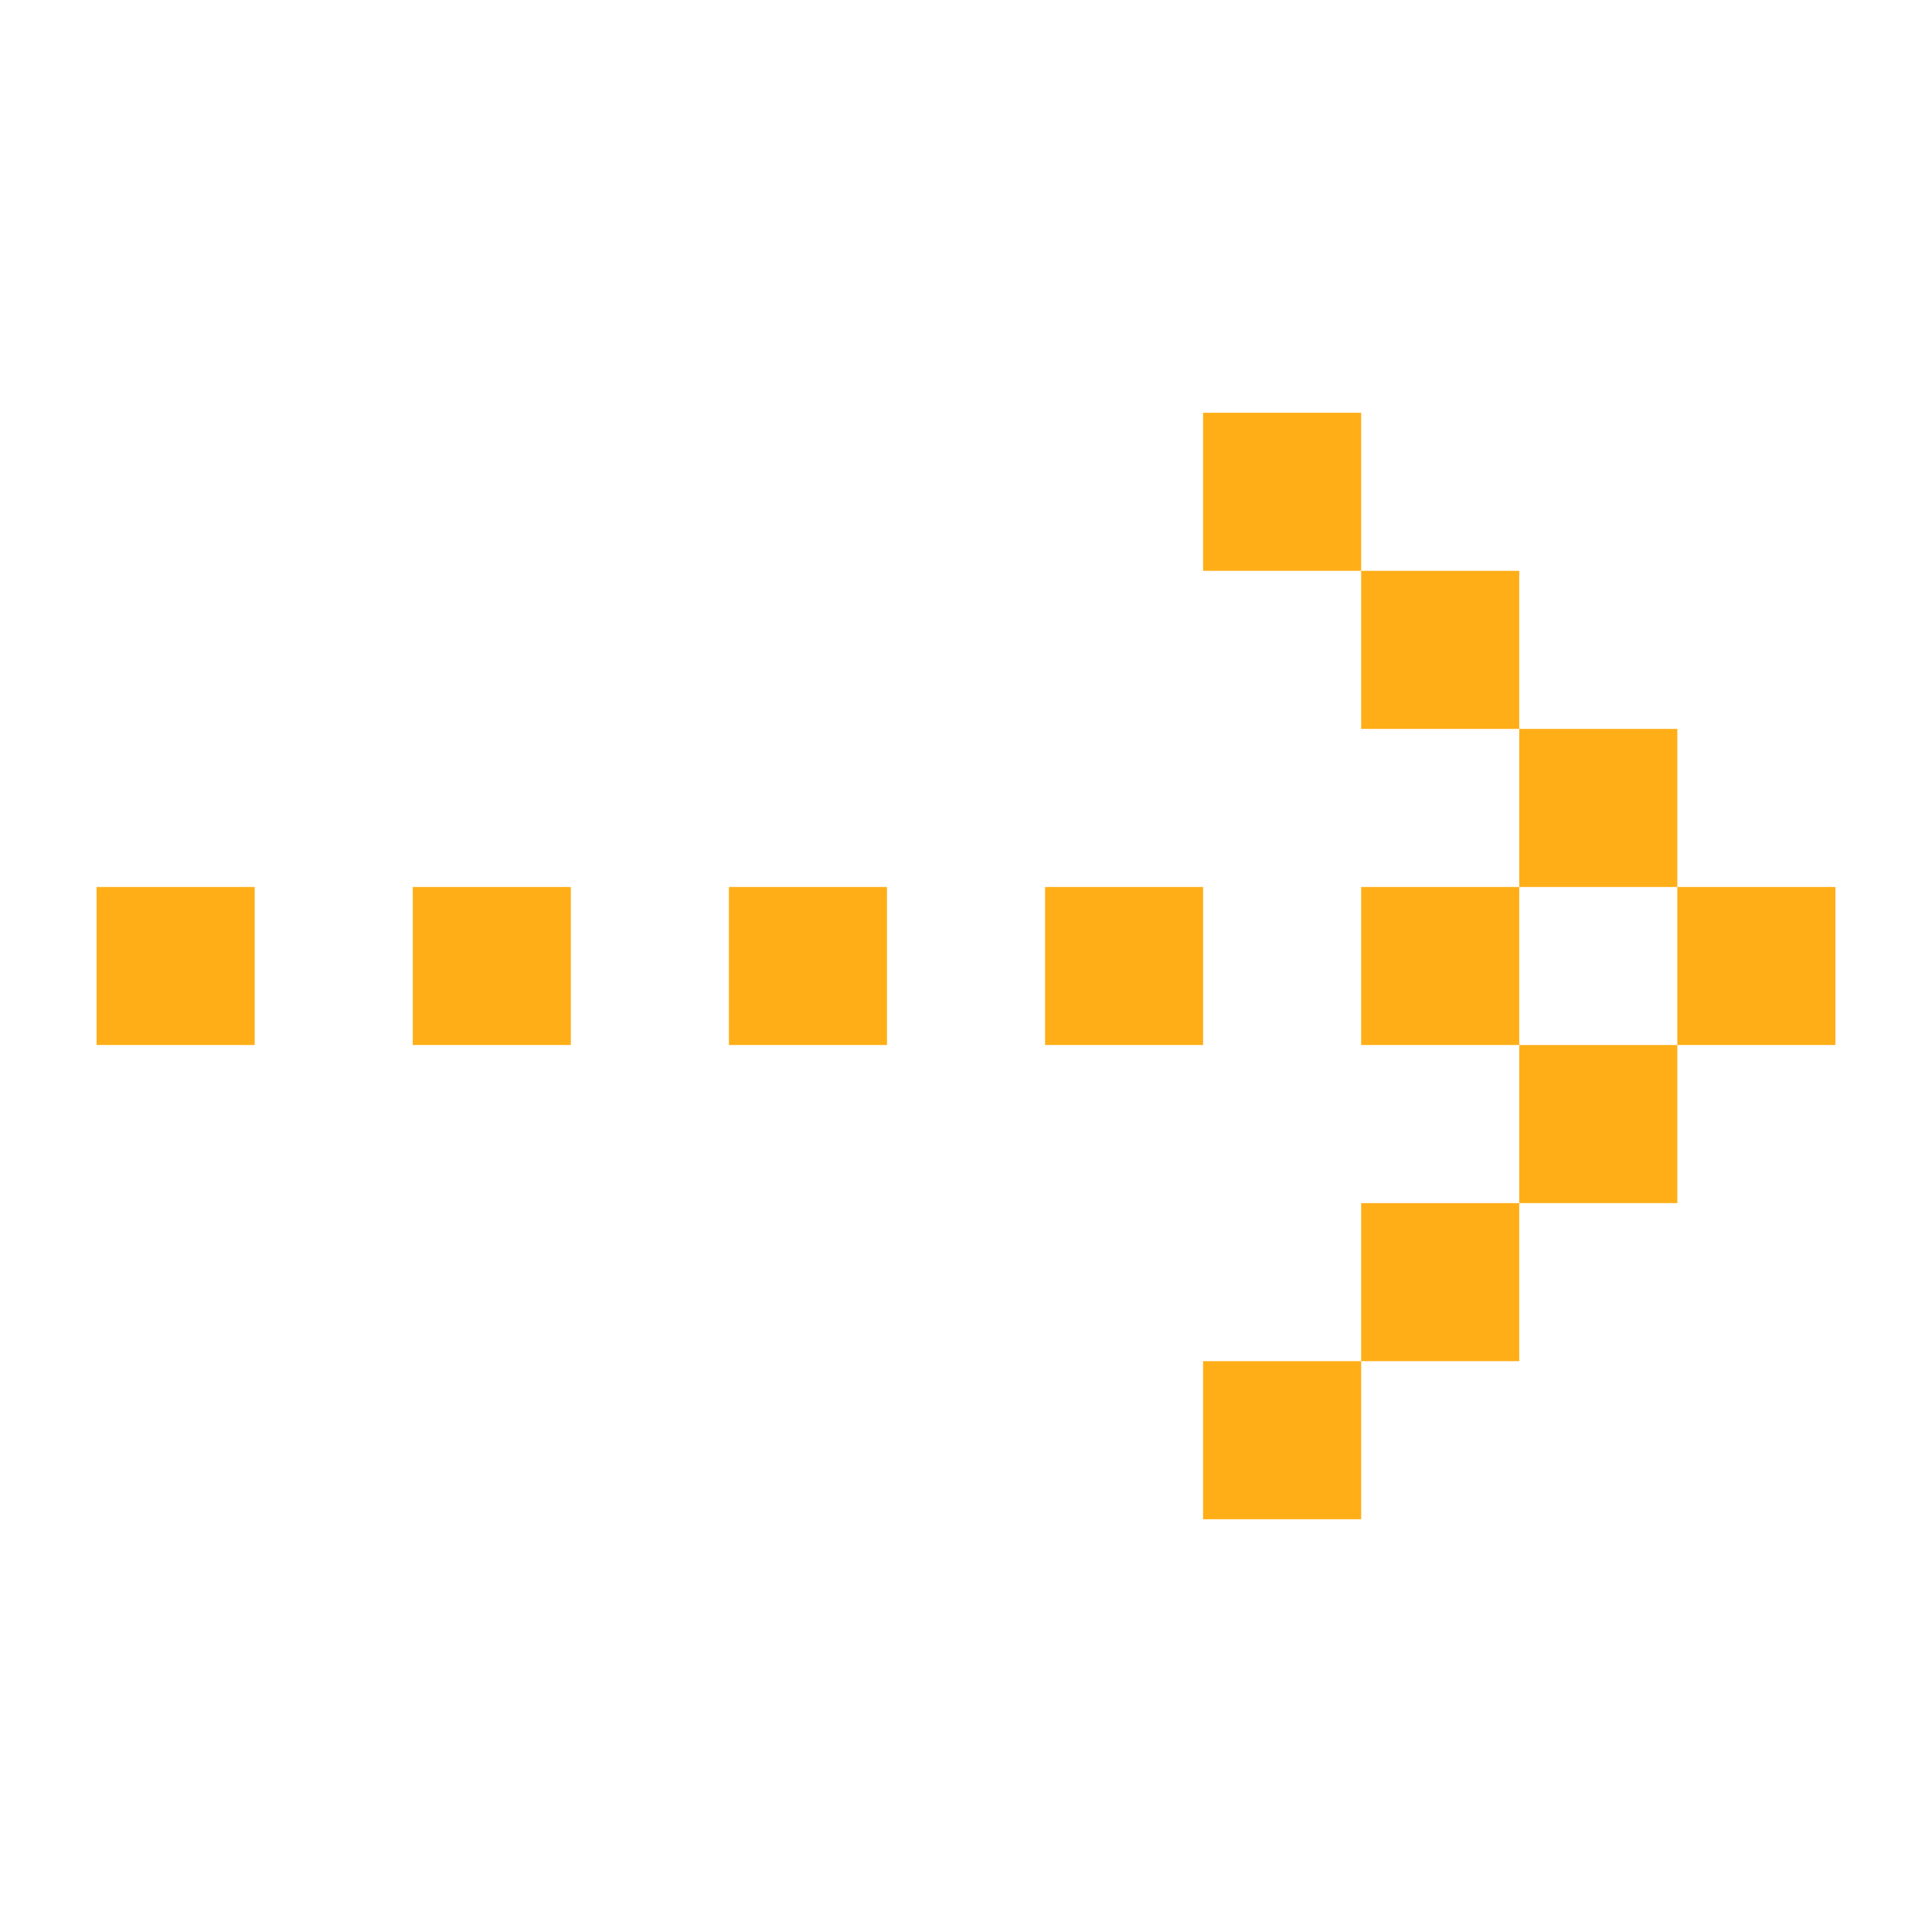 <svg version="1.2" xmlns="http://www.w3.org/2000/svg" viewBox="0 0 500 500" width="500" height="500">
	<style>
		.s0 { fill: #ffae18 } 
	</style>
	<g>
		<path fill-rule="evenodd" class="s0" d="m475 229.55v40.9h-40.91v-40.9z"/>
		<path fill-rule="evenodd" class="s0" d="m393.18 229.55v40.9h-40.91v-40.9z"/>
		<path fill-rule="evenodd" class="s0" d="m311.36 229.55v40.9h-40.9v-40.9z"/>
		<path fill-rule="evenodd" class="s0" d="m229.55 229.55v40.9h-40.91v-40.9z"/>
		<path fill-rule="evenodd" class="s0" d="m147.73 229.55v40.9h-40.91v-40.9z"/>
		<path fill-rule="evenodd" class="s0" d="m65.91 229.55v40.9h-40.91v-40.9z"/>
		<path fill-rule="evenodd" class="s0" d="m434.09 270.45v40.91h-40.91v-40.91z"/>
		<path fill-rule="evenodd" class="s0" d="m393.18 311.36v40.91h-40.91v-40.91z"/>
		<path fill-rule="evenodd" class="s0" d="m352.27 352.27v40.91h-40.91v-40.91z"/>
		<path fill-rule="evenodd" class="s0" d="m352.27 106.82v40.91h-40.91v-40.91z"/>
		<path fill-rule="evenodd" class="s0" d="m434.09 188.64v40.91h-40.91v-40.91z"/>
		<path fill-rule="evenodd" class="s0" d="m393.18 147.73v40.91h-40.91v-40.91z"/>
	</g>
</svg>